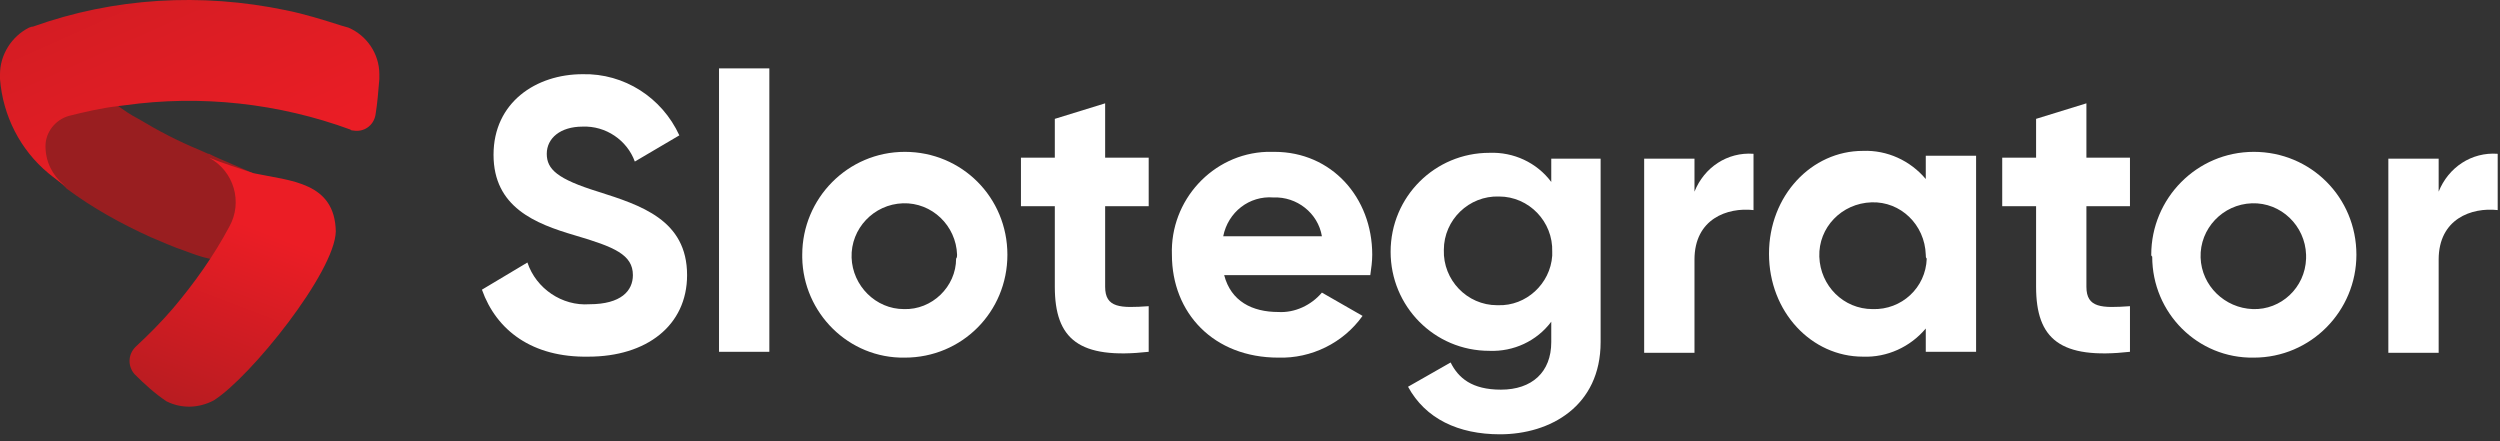 <svg width="340" height="60" viewBox="0 0 340 60" fill="none" xmlns="http://www.w3.org/2000/svg">
<rect x="0" y="0" width="340" height="60" fill="#333333" stroke="none"/>
<path d="M40.404 28.176C40.404 31.08 39.615 35.172 30.533 35.436C29.875 35.436 29.086 35.304 28.428 35.172C27.243 34.908 26.19 34.512 25.137 34.116C23.558 33.588 22.11 32.928 20.531 32.268C16.451 30.42 12.634 28.308 9.081 25.668L8.818 25.404L8.686 25.272C8.686 25.272 8.686 25.272 8.555 25.14L8.423 25.008C6.317 23.424 2.895 19.2 2.895 16.032C2.895 10.223 5.133 7.319 7.37 8.507C10.397 10.223 13.293 12.204 15.925 14.316C16.846 14.976 17.767 15.636 18.82 16.164C21.452 17.748 24.216 19.2 27.112 20.388L28.296 20.916H28.428C31.455 22.5 40.404 25.404 40.404 28.176Z" fill="#991E20"/>
<path d="M45.669 31.476C45.537 37.02 34.087 51.277 29.086 54.445C27.112 55.501 24.743 55.633 22.637 54.577C21.058 53.521 19.61 52.201 18.294 50.881C17.372 49.825 17.372 48.241 18.425 47.184C20.268 45.468 21.979 43.752 23.558 41.904C26.454 38.472 29.086 34.776 31.192 30.816C33.034 27.516 31.85 23.292 28.428 21.444C30.402 22.236 32.508 22.896 34.482 23.556C39.483 24.612 45.537 24.744 45.669 31.476Z" fill="url(#paint0_linear_49_202)"/>
<path d="M51.591 10.091C51.591 10.223 51.591 10.355 51.591 10.62V10.752C51.46 12.336 51.328 14.052 51.065 15.636C50.802 17.088 49.486 18.012 48.038 17.748C47.906 17.748 47.775 17.748 47.643 17.616C37.904 14.052 27.375 12.864 16.978 14.316L15.925 14.448C13.688 14.712 11.45 15.24 9.344 15.768C7.502 16.296 6.186 18.012 6.186 19.86C6.186 21.972 7.107 23.82 8.686 25.14L8.818 25.272C8.16 24.744 7.37 24.216 6.581 23.556C2.764 20.388 0.395 15.768 0 10.752C0 10.752 0 10.223 0 10.091C0 7.451 1.579 4.943 3.948 3.755L4.343 3.623H4.475C15.53 -0.337 27.375 -0.997 38.825 1.379C41.457 1.907 43.958 2.699 46.459 3.491L47.38 3.755C49.88 4.811 51.591 7.319 51.591 10.091Z" fill="url(#paint1_linear_49_202)"/>
<path d="M65.542 39.396L71.728 35.7C72.912 39.264 76.466 41.641 80.151 41.377C84.494 41.377 86.073 39.528 86.073 37.416C86.073 34.644 83.573 33.588 78.177 32.004C72.78 30.42 67.121 28.176 67.121 21.048C67.121 13.92 72.912 10.091 79.229 10.091C84.889 9.959 90.021 13.26 92.39 18.408L86.336 21.972C85.283 19.068 82.388 17.088 79.229 17.22C76.202 17.22 74.36 18.804 74.36 20.916C74.36 23.028 75.808 24.348 81.335 26.064C87.126 27.912 93.443 29.892 93.443 37.416C93.443 44.281 87.916 48.505 80.019 48.505C72.386 48.637 67.516 44.941 65.542 39.396Z" fill="white"/>
<path d="M97.787 9.3H104.63V47.845H97.787V9.3Z" fill="white"/>
<path d="M109.105 34.644C109.105 26.988 115.29 20.652 123.055 20.652C130.82 20.652 137.006 26.856 137.006 34.644C137.006 42.432 130.82 48.637 123.055 48.637C115.422 48.769 109.236 42.565 109.105 35.04C109.105 34.908 109.105 34.776 109.105 34.644ZM130.162 34.644C130.031 30.684 126.741 27.516 122.792 27.648C118.844 27.78 115.685 31.08 115.817 35.04C115.948 38.868 119.107 42.036 122.924 42.036C126.741 42.169 130.031 39 130.031 35.172C130.162 35.04 130.162 34.776 130.162 34.644Z" fill="white"/>
<path d="M150.299 28.044V39C150.299 41.904 152.405 41.904 156.222 41.641V47.845C146.746 48.901 143.455 46.129 143.455 39V28.044H138.849V21.444H143.455V16.164L150.299 14.052V21.444H156.222V28.044H150.299Z" fill="white"/>
<path d="M173.857 42.432C176.095 42.565 178.332 41.508 179.78 39.792L185.308 42.961C182.675 46.657 178.332 48.769 173.857 48.637C165.04 48.637 159.38 42.565 159.38 34.644C159.117 27.252 164.908 20.916 172.278 20.652C172.673 20.652 172.936 20.652 173.331 20.652C181.096 20.652 186.624 26.856 186.624 34.644C186.624 35.568 186.492 36.492 186.36 37.416H166.487C167.409 40.98 170.304 42.432 173.857 42.432ZM179.78 32.136C179.253 28.968 176.358 26.724 173.199 26.856C169.909 26.592 167.014 28.836 166.356 32.136H179.78Z" fill="white"/>
<path d="M217.684 21.444V46.525C217.684 55.237 210.84 59.065 203.996 59.065C198.337 59.065 193.862 56.953 191.493 52.597L197.284 49.297C198.337 51.409 200.18 52.993 204.128 52.993C208.34 52.993 210.972 50.617 210.972 46.525V43.752C208.998 46.393 205.839 47.845 202.549 47.713C195.047 47.713 189.124 41.641 189.124 34.248C189.124 26.724 195.178 20.784 202.549 20.784C205.839 20.652 208.998 22.104 210.972 24.744V21.576H217.684V21.444ZM211.103 34.248C211.235 30.156 207.945 26.724 203.865 26.724C199.785 26.592 196.363 29.892 196.363 33.984C196.231 38.076 199.522 41.508 203.602 41.508H203.733C207.55 41.641 210.84 38.604 211.103 34.776C211.103 34.512 211.103 34.38 211.103 34.248Z" fill="white"/>
<path d="M238.478 20.916V28.572C234.924 28.176 230.45 29.76 230.45 35.304V47.977H223.606V21.576H230.45V26.064C231.766 22.764 234.924 20.652 238.478 20.916Z" fill="white"/>
<path d="M268.748 21.444V47.845H261.905V44.677C259.799 47.185 256.64 48.637 253.35 48.505C246.375 48.505 240.584 42.433 240.584 34.512C240.584 26.592 246.375 20.52 253.35 20.52C256.64 20.388 259.799 21.84 261.905 24.348V21.18H268.748V21.444ZM261.905 34.644C261.773 30.552 258.483 27.384 254.534 27.516C250.455 27.648 247.296 30.948 247.427 34.908C247.559 38.868 250.718 42.037 254.666 42.037C258.614 42.169 261.905 39.133 262.036 35.172C261.905 35.04 261.905 34.908 261.905 34.644Z" fill="white"/>
<path d="M283.752 28.044V39C283.752 41.904 285.858 41.904 289.675 41.641V47.845C280.199 48.901 276.908 46.129 276.908 39V28.044H272.302V21.444H276.908V16.164L283.752 14.052V21.444H289.675V28.044H283.752Z" fill="white"/>
<path d="M292.57 34.644C292.57 26.988 298.755 20.652 306.521 20.652C314.286 20.652 320.471 26.856 320.471 34.644C320.471 42.3 314.286 48.637 306.521 48.637C298.887 48.769 292.701 42.565 292.701 34.908C292.57 34.776 292.57 34.776 292.57 34.644ZM313.627 34.644C313.496 30.684 310.206 27.516 306.257 27.648C302.309 27.78 299.15 31.08 299.282 35.04C299.414 38.868 302.572 41.904 306.389 42.036C310.206 42.169 313.496 39.132 313.627 35.172C313.627 35.04 313.627 34.776 313.627 34.644Z" fill="white"/>
<path d="M339.686 20.916V28.572C336.133 28.176 331.658 29.76 331.658 35.304V47.977H324.814V21.576H331.658V26.064C332.974 22.764 336.133 20.652 339.686 20.916Z" fill="white"/>
<defs>
<linearGradient id="paint0_linear_49_202" x1="35.16" y1="31.202" x2="19.879" y2="71.037" gradientUnits="userSpaceOnUse">
<stop stop-color="#EB1D25"/>
<stop offset="1" stop-color="#991B1E"/>
</linearGradient>
<linearGradient id="paint1_linear_49_202" x1="31.916" y1="24.703" x2="-12.724" y2="-74.94" gradientUnits="userSpaceOnUse">
<stop stop-color="#EB1D25"/>
<stop offset="1" stop-color="#991B1E"/>
</linearGradient>
</defs>
</svg>
